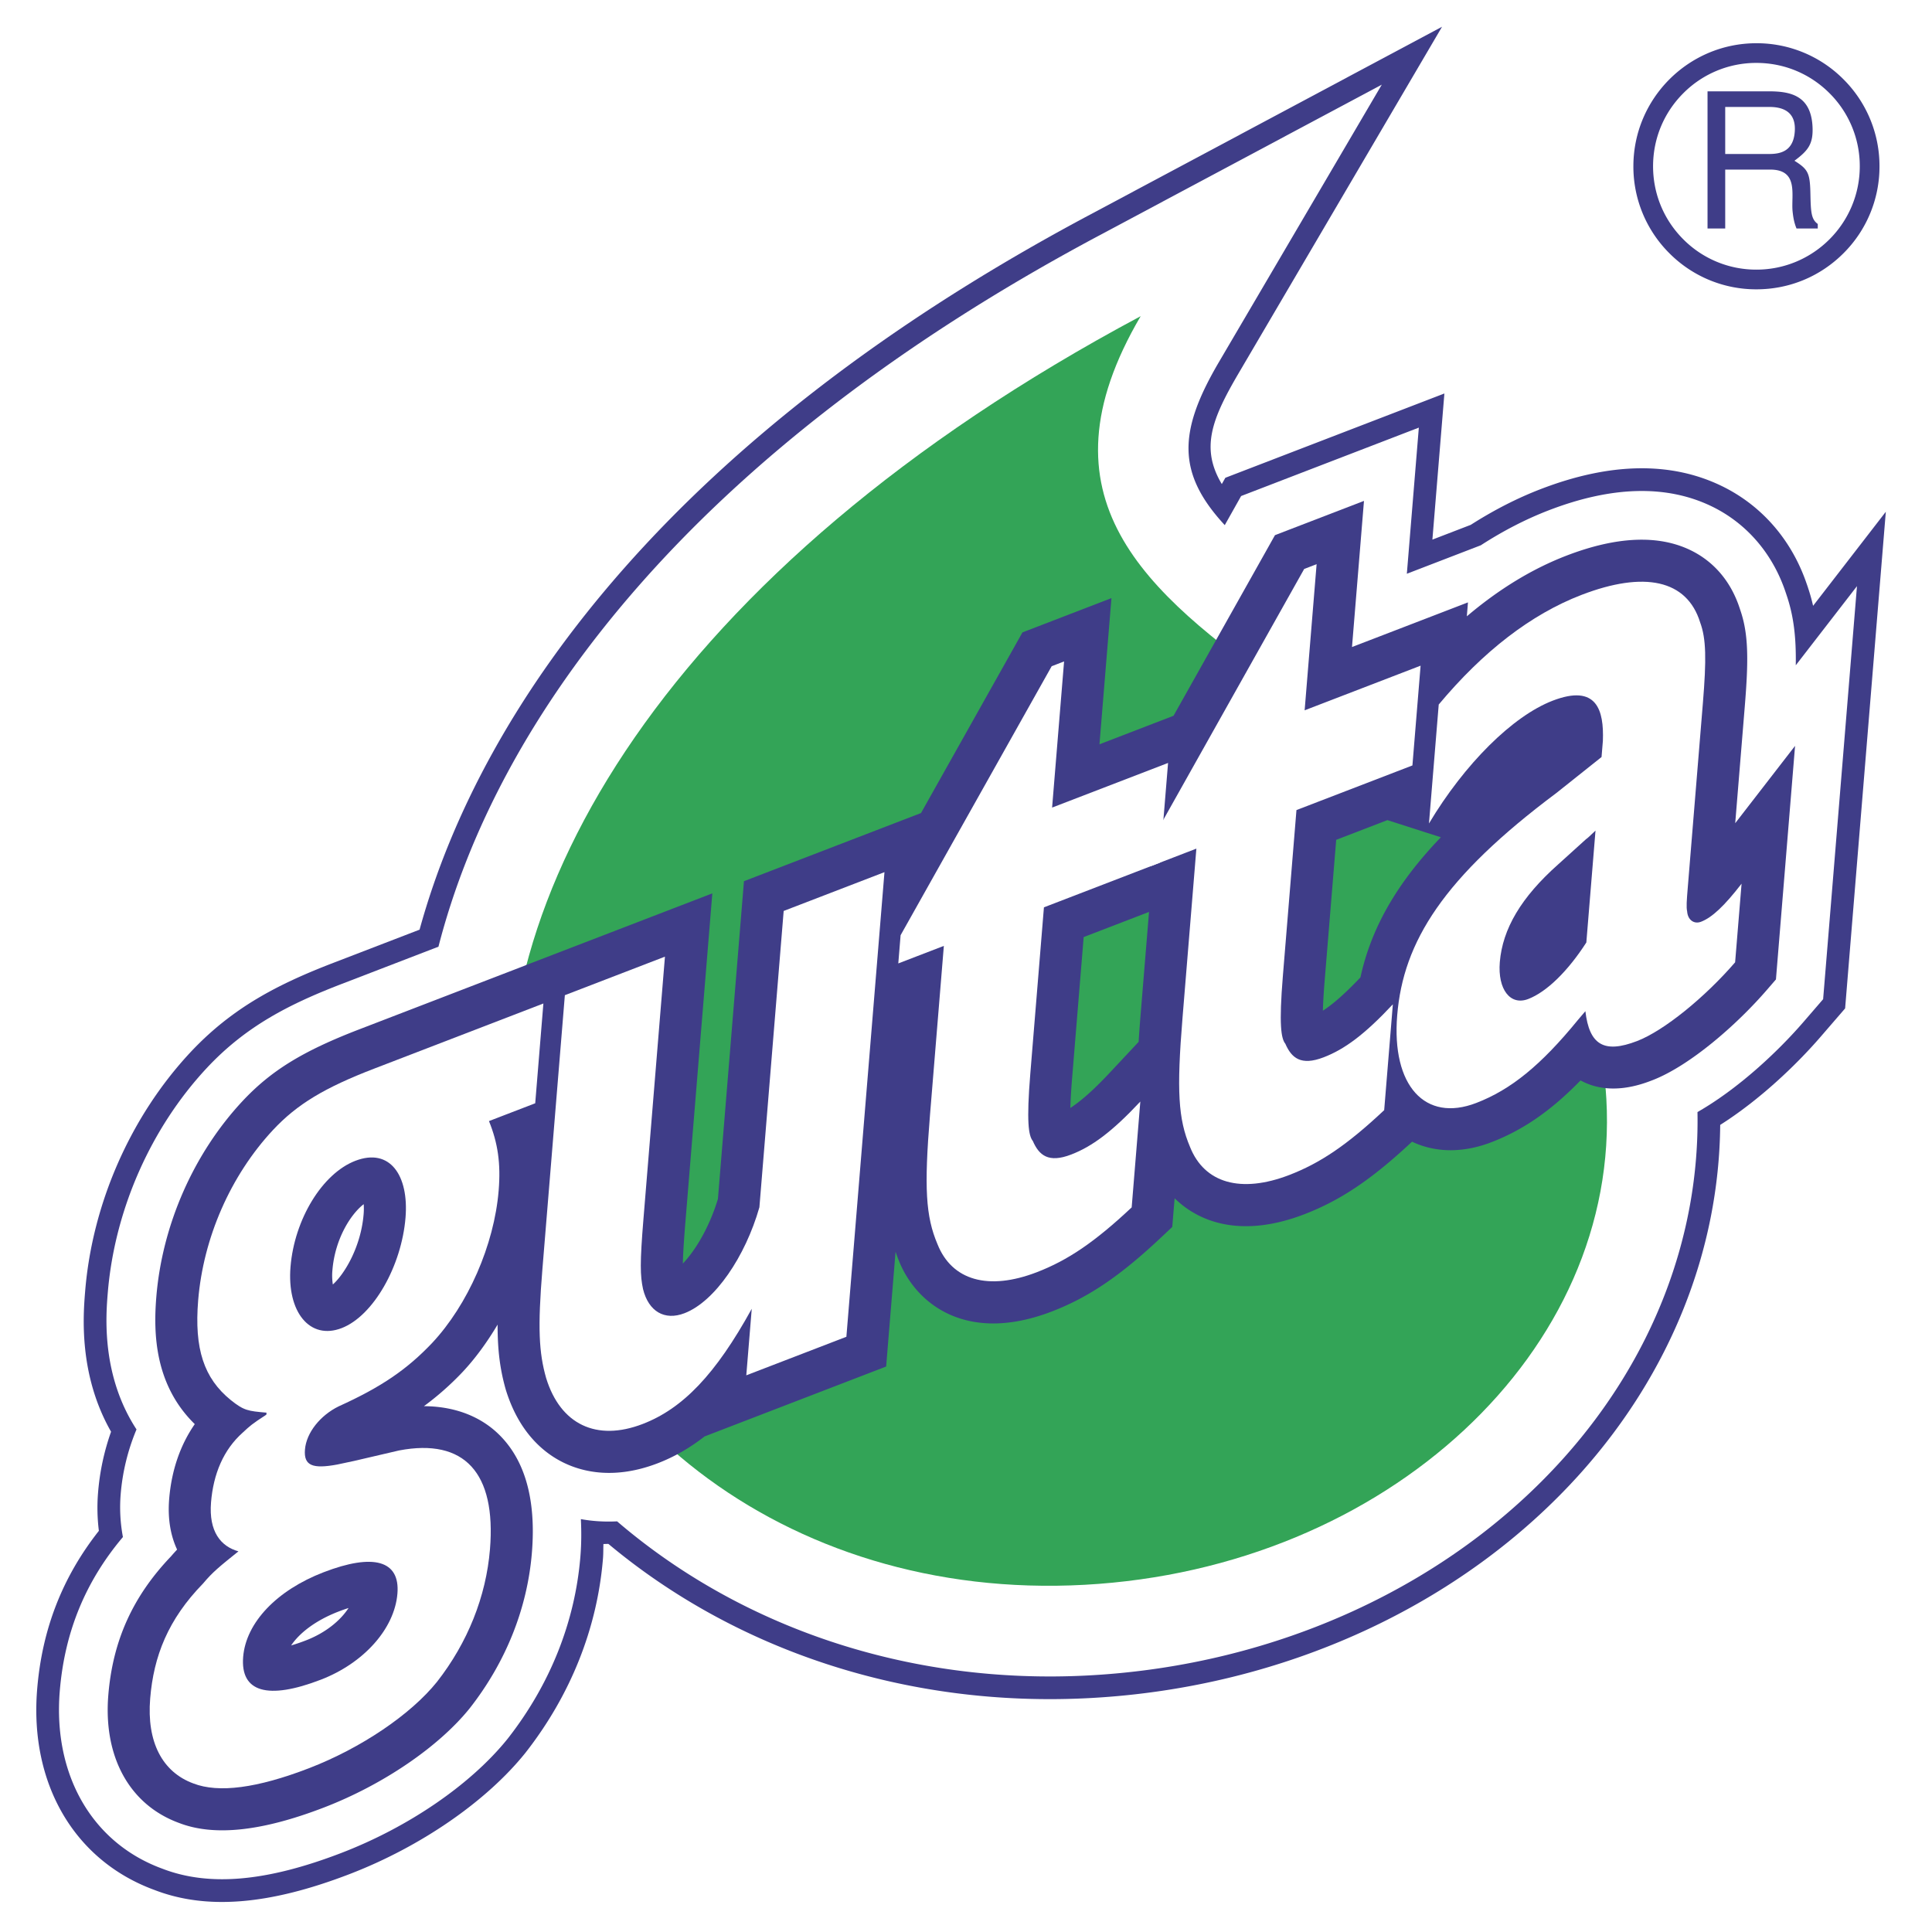<svg xmlns="http://www.w3.org/2000/svg" width="2500" height="2500" viewBox="0 0 192.756 192.756"><g fill-rule="evenodd" clip-rule="evenodd"><path fill="#fff" d="M0 0h192.756v192.756H0V0z"/><path d="M183.92 7.909a12.2 12.2 0 0 0-8.682-3.596c-6.77 0-12.275 5.507-12.275 12.276a12.2 12.2 0 0 0 3.596 8.682 12.197 12.197 0 0 0 8.68 3.595c3.279 0 6.363-1.277 8.682-3.595a12.201 12.201 0 0 0 3.596-8.682 12.207 12.207 0 0 0-3.597-8.68zm-8.682 18.992a10.245 10.245 0 0 1-7.291-3.021c-1.947-1.947-3.02-4.537-3.02-7.291s1.072-5.343 3.02-7.291a10.246 10.246 0 0 1 7.291-3.021c2.756 0 5.344 1.073 7.291 3.021a10.248 10.248 0 0 1 3.021 7.291c.001 5.686-4.626 10.312-10.312 10.312zm1.242-17.789c2.121 0 4.186.394 4.354 3.491.094 1.784-.449 2.422-1.801 3.435 1.406.883 1.559 1.239 1.596 3.492.037 1.727.111 2.365.73 2.815v.45h-2.121c-.262-.637-.338-1.201-.393-1.727-.15-1.614.637-4.148-2.234-4.148h-4.486v5.875h-1.764V9.112h6.119zm-4.355 6.251h4.41c1.164 0 2.328-.319 2.516-2.083.246-2.328-1.445-2.61-2.533-2.61h-4.393v4.693zM180.229 58.165c.041.11.068.221.107.332.029.089.068.174.096.264l-.203-.596z" fill="#3f3d88"/><path d="M180.893 60.443c-.15-.649-.33-1.298-.557-1.947-1.459-4.479-4.482-8.028-8.559-10.006-5.066-2.459-11.145-2.354-18.066.31-2.387.919-4.711 2.12-6.975 3.565l-3.826 1.473 1.197-14.58-16.812 6.47-1.238.477-3.805 1.464-.352.626c-2.127-3.554-1.02-6.458 1.658-11.023l20.316-34.604-35.398 18.896C67.817 43.269 48.194 69.723 41.861 92.752l-8.583 3.304c-5.565 2.142-10.128 4.486-14.312 8.967-5.939 6.377-9.752 15.045-10.469 23.789-.194 2.362-.676 8.315 2.584 14.03a23.888 23.888 0 0 0-1.301 6.124 18.466 18.466 0 0 0 .085 3.766c-3.629 4.602-5.666 9.799-6.158 15.81-.771 9.414 3.705 17.083 11.684 20.013 5.172 2.006 11.426 1.526 19.493-1.579 7.096-2.731 13.652-7.254 17.538-12.097 4.523-5.778 7.169-12.446 7.738-19.392.042-.509.025-.959.044-1.444.163.005.33-.008.494-.01 12.567 10.505 29.615 16.392 48.136 15.378 19.244-1.053 37.066-9.244 48.896-22.474 8.928-9.985 13.787-22.199 13.895-34.705 3.852-2.439 7.521-5.897 10.051-8.83l2.412-2.792.301-3.676.643-7.844 3.117-38.032-7.256 9.385zM99.602 53.58c.283.833.609 1.644.965 2.442l-3.51 1.351-1.995 3.553-8.126 14.47-2.756 1.061-5.091 1.96v-.001l-7.162 2.757c5.977-9.022 14.948-18.47 27.675-27.593zM30.507 164.047c-.026-.031-.046-.063-.072-.095l.338-.272 3.189-2.566c.066.094.137.187.2.281-.806.781-2.094 1.742-3.655 2.652zm77.093-17.229c-6.898.377-13.46-.652-19.365-2.784l.273-.104 6.63-2.553.213-2.602c3.508.734 7.594.467 12.15-1.287 4.4-1.694 8.252-4.244 12.793-8.458 3.562.8 7.74.55 12.402-1.245 3.535-1.36 6.615-3.199 10.027-6.022 1.453.174 2.947.143 4.455-.074-1.623 4.233-4.072 7.656-6.316 10.168-7.852 8.781-19.975 14.235-33.262 14.961z" fill="#3f3d88"/><path d="M178.107 58.952c.037.098.062.195.096.292.02.062.047.121.066.185l-.162-.477z" fill="#fff"/><path d="M179.164 66.376c.047-2.76-.201-4.961-.961-7.132-1.262-3.911-3.883-7.004-7.412-8.718-4.482-2.175-9.955-2.045-16.268.386-2.316.892-4.578 2.065-6.783 3.491l-7.379 2.841.018-.218 1.178-14.362-13.447 5.176-1.24.478-3.043 1.171-1.598 2.843-.033.061c-4.797-5.187-4.648-9.347-.586-16.265l16.252-27.683-28.32 15.116c-40.716 21.734-59.959 48.16-65.796 70.89l-9.656 3.718c-5.272 2.029-9.582 4.234-13.47 8.399-5.598 6.01-9.191 14.182-9.868 22.43-.187 2.274-.656 8.215 2.868 13.616a21.124 21.124 0 0 0-1.585 6.536 15.988 15.988 0 0 0 .229 4.2c-3.748 4.439-5.819 9.49-6.301 15.376-.685 8.355 3.227 15.141 10.209 17.704 4.654 1.805 10.39 1.324 17.9-1.567 6.739-2.594 12.939-6.856 16.585-11.4 4.233-5.407 6.715-11.657 7.248-18.16.111-1.35.104-2.574.049-3.741 1.088.2 2.3.288 3.614.224 12.196 10.462 28.925 16.364 47.144 15.366 18.648-1.021 35.9-8.938 47.332-21.723 8.859-9.908 13.539-22.087 13.314-34.479 4-2.283 7.951-5.948 10.607-9.026l1.928-2.233.242-2.94.643-7.843 2.492-30.427-6.106 7.895z" fill="#fff"/><path d="M108.217 158.115c30.121-1.648 53.482-23.353 52.049-48.469-2.32-40.669-67.752-41.837-46.461-78.101-47.531 25.372-66.188 58.651-62.616 84.071 3.504 24.94 26.907 44.148 57.028 42.499z" fill="#33a457"/><path d="M173.123 82.13l.951-11.611c.377-4.596.398-7.255-.463-9.702-.852-2.716-2.559-4.765-4.941-5.922-3.223-1.563-7.395-1.379-12.402.549-3.428 1.321-6.744 3.352-9.922 6.047l.113-1.391-6.23 2.399-5.34 2.055.65-7.925.545-6.655-6.23 2.398-1.24.477-1.41.544-.738 1.316-9.383 16.704-2.049.789-5.34 2.056.65-7.926.545-6.656-6.23 2.399-1.24.477-1.41.543-.738 1.317-9.383 16.706-5.151 1.983-10.055 3.871-2.458.946-.215 2.625-2.383 29.081c-.888 2.92-2.298 5.186-3.498 6.442.014-.812.083-2.059.253-4.133l2.143-26.146.545-6.655-6.231 2.399-9.986 3.844-2.458.946v.006L35.838 102.7c-5.644 2.172-8.805 4.119-11.665 7.182-4.863 5.222-7.988 12.332-8.577 19.513-.296 3.622-.182 8.755 3.836 12.69-1.442 2.079-2.318 4.601-2.553 7.461-.166 2.034.162 3.705.79 5.055-.198.215-.395.427-.603.673-3.815 3.995-5.813 8.401-6.259 13.849-.507 6.177 2.126 10.943 7.042 12.748 3.491 1.354 8.251.858 14.481-1.54 5.884-2.265 11.456-6.062 14.543-9.908 3.608-4.61 5.74-9.962 6.195-15.517.447-5.464-.761-9.525-3.592-12.071-1.381-1.241-3.675-2.519-7.178-2.542a28.789 28.789 0 0 0 3.846-3.4c1.306-1.391 2.47-3.006 3.501-4.736-.002 2.629.258 4.531.818 6.494 1.345 4.367 3.884 6.364 5.781 7.285 1.919.933 5.105 1.697 9.388.05 1.666-.642 3.199-1.533 4.662-2.671l5.674-2.185 9.986-3.845 2.457-.946.215-2.624.724-8.824c.105.291.202.583.325.872 1.712 4.335 6.774 8.353 15.272 5.081 3.654-1.406 6.793-3.529 10.834-7.326l1.176-1.105.131-1.607.104-1.254c2.598 2.546 6.898 3.921 12.951 1.591 3.623-1.396 6.742-3.499 10.736-7.237 2.326 1.105 5.072 1.147 7.918.053 3.148-1.213 5.941-3.13 8.895-6.166 2.906 1.603 6.088.397 7.152-.012 3.781-1.456 8.475-5.584 11.447-9.028l.895-1.035.111-1.362.643-7.844 1.154-14.098-5.971 7.716zm-41.139 18.707c.02-.71.07-1.701.184-3.08l1.145-13.967 5.107-1.966 5.334 1.711c-4.406 4.59-6.951 9.058-8.023 13.979-1.657 1.75-2.842 2.738-3.747 3.323zm-98.188 59.939c.369-.142.685-.25.98-.344-.791 1.212-2.231 2.452-4.271 3.237-.568.219-1.047.377-1.457.495.784-1.169 2.334-2.459 4.748-3.388zm2.483-39.634c-.265 3.235-1.889 5.954-3.071 7.012a5.717 5.717 0 0 1-.043-1.423c.255-3.12 1.821-5.584 3.121-6.59.018.279.026.596-.007 1.001zm74.43-14.105c-1.752 1.872-2.984 2.897-3.92 3.504.02-.711.07-1.703.184-3.082l1.145-13.966 6.52-2.51-.838 10.235c-.08.972-.146 1.873-.201 2.731l-2.89 3.088z" fill="#3f3d88"/><path d="M173.555 60.642c.021.058.035.118.057.176.004.016.012.029.018.045l-.075-.221z" fill="#3f3d88"/><path d="M53.399 110.074l-4.614 1.776c.887 2.19 1.188 4.218.966 6.933-.446 5.43-3.07 11.407-6.65 15.22-2.481 2.611-5.027 4.37-9.321 6.314-1.807.891-3.215 2.601-3.354 4.311-.133 1.609.774 1.942 3.212 1.49l1.697-.361 4.488-1.046c6.504-1.237 9.69 2.211 9.062 9.854-.386 4.726-2.231 9.331-5.286 13.233-2.6 3.241-7.545 6.604-12.778 8.62-5.166 1.988-9.008 2.493-11.53 1.517-3.107-1.142-4.662-4.146-4.308-8.47.346-4.223 1.78-7.892 5.276-11.477.96-1.149 1.674-1.716 3.53-3.21-1.761-.49-2.972-1.972-2.734-4.889.231-2.815 1.23-5.245 3.172-6.967.722-.667.868-.82 2.347-1.779l.017-.201c-1.855-.163-2.251-.204-3.566-1.257-2.689-2.179-3.649-5.12-3.254-9.947.512-6.234 3.221-12.438 7.462-16.993 2.413-2.584 5.148-4.222 10.107-6.13l16.874-6.496-.815 9.955zm-17.945 5.74c-3.306 1.271-6.081 5.847-6.469 10.572-.372 4.525 1.933 7.34 5.101 6.12s5.978-6.196 6.373-11.023c.345-4.223-1.562-6.995-5.005-5.669zm-3.164 41.048c-4.684 1.803-7.749 5.028-8.03 8.447-.288 3.519 2.447 4.316 7.75 2.274 4.27-1.643 7.353-5.07 7.641-8.589.273-3.317-2.403-4.04-7.361-2.132zM75.001 130.579c-3.604 6.549-6.885 9.954-10.88 11.492-4.615 1.775-8.208.042-9.63-4.571-.726-2.545-.855-5.027-.377-10.859l2.242-27.351 9.986-3.845-2.143 26.146c-.363 4.425-.332 5.679-.042 7.027.552 2.223 2.141 3.169 4.139 2.4 3.029-1.167 6.065-5.647 7.469-10.569l2.422-29.563 10.056-3.871-3.8 46.356-9.986 3.845.544-6.637zM115.723 86.071l-11.57 4.454-1.359 16.592c-.395 4.826-.174 6.202.252 6.721.615 1.418 1.551 2.227 3.822 1.352 2.066-.795 4.053-2.241 6.902-5.287l-.863 10.559c-3.688 3.464-6.369 5.276-9.469 6.469-4.82 1.856-8.471.827-9.908-2.808-1.173-2.761-1.339-5.619-.746-12.859l1.384-16.893-4.545 1.75.23-2.815 15.073-26.837 1.238-.478-1.195 14.581 11.57-4.453-.816 9.952z" fill="#fff"/><path d="M140.918 76.368l-11.57 4.454-1.359 16.592c-.395 4.827-.174 6.202.25 6.721.617 1.418 1.553 2.227 3.824 1.352 2.066-.795 4.053-2.241 6.902-5.286l-.865 10.559c-3.686 3.463-6.367 5.275-9.467 6.469-4.82 1.855-8.471.826-9.908-2.809-1.174-2.762-1.34-5.619-.746-12.859l1.383-16.893-4.545 1.75.232-2.817 15.07-26.836 1.24-.478-1.195 14.581 11.57-4.454-.816 9.954zM173.113 96.011c-3.021 3.5-7.096 6.821-9.781 7.855-3.307 1.272-4.766.374-5.158-2.981l-.738.868c-3.707 4.543-6.707 6.965-10.15 8.29-5.096 1.962-8.463-1.708-7.887-8.747.602-7.341 4.596-13.747 15.891-22.186l4.496-3.581.133-1.608c.117-3.064-.6-5.71-5.008-4.014-3.994 1.538-8.787 6.304-12.342 12.25l.973-11.866c4.436-5.311 9.207-8.998 14.234-10.934 6.268-2.413 10.529-1.522 11.848 2.743.602 1.62.635 3.651.271 8.076l-1.5 18.302c-.115 1.408-.164 2.011-.068 2.461.064.852.695 1.291 1.385 1.025 1.102-.424 2.33-1.579 4.045-3.798l-.644 7.845zM159.184 82.87c-.508.487-.867.821-.938.848l-2.809 2.542c-3.668 3.263-5.527 6.412-5.801 9.73-.221 2.716 1.043 4.371 2.834 3.682 1.859-.717 3.965-2.791 5.799-5.64l.915-11.162z" fill="#fff"/></g></svg>